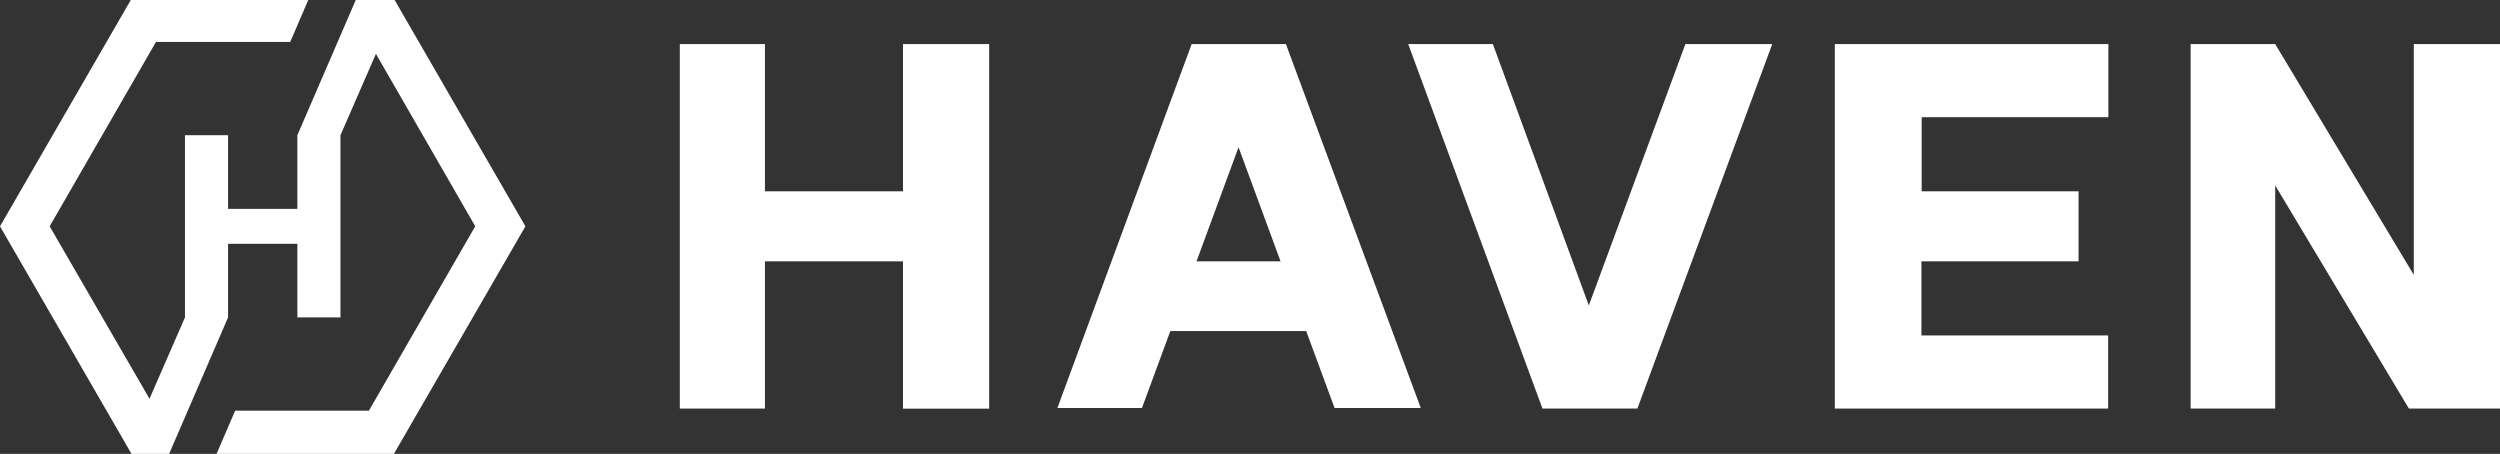 <?xml version="1.0" encoding="UTF-8"?> <svg xmlns="http://www.w3.org/2000/svg" width="964" height="175" viewBox="0 0 964 175"><rect x="0" y="0" width="964" height="175" fill="#333333" stroke="none"/><path id="Trazado" fill="#ffffff" stroke="none" d="M 151.9 -0.46 L 137.38 -0.46 L 114.66 52.14 L 114.66 80.54 L 87.94 80.54 L 87.94 52.14 L 71.32 52.14 L 71.32 122.4 L 57.65 153.77 L 19.15 87.27 L 60.15 16.16 L 111.91 16.16 L 119.06 -0.46 L 50.7 -0.46 L 0 87.27 L 50.7 175 L 65.22 175 L 87.94 122.4 L 87.94 94 L 114.66 94 L 114.66 122.4 L 131.28 122.4 L 131.28 52.14 L 144.96 20.77 L 183.25 87.25 L 142.25 158.36 L 90.68 158.36 L 83.5 175 L 151.9 175 L 202.6 87.27 Z"></path><path id="path1" fill="#ffffff" stroke="none" d="M 348.19 17 L 348.19 73.77 L 294.96 73.77 L 294.96 17 L 262.14 17 L 262.14 157.54 L 294.96 157.54 L 294.96 100.77 L 348.19 100.77 L 348.19 157.58 L 381.43 157.58 L 381.43 17 Z"></path><path id="path2" fill="#ffffff" stroke="none" d="M 649.89 17 L 612.65 117.77 L 575.65 16.99 L 543.01 16.99 L 594.77 157.53 L 631.38 157.53 L 683.38 16.99 Z"></path><path id="path3" fill="#ffffff" stroke="none" d="M 964 17 L 930.76 17 L 930.76 106 L 877.32 17 L 844.71 17 L 844.71 157.54 L 877.32 157.54 L 877.32 71.49 L 928.87 157.54 L 964 157.54 Z"></path><path id="path4" fill="#ffffff" stroke="none" d="M 707.5 17 L 707.5 157.54 L 812.9 157.54 L 812.9 129.35 L 740.9 129.35 L 740.9 100.77 L 801.49 100.77 L 801.49 73.77 L 740.99 73.77 L 740.99 45.19 L 812.99 45.19 L 812.99 17 Z"></path><path id="path5" fill="#ffffff" stroke="none" d="M 492.1 17 L 459.5 17 L 407.73 157.33 L 440.34 157.33 L 451.28 127.66 L 503.67 127.66 L 514.61 157.33 L 547.85 157.33 L 495.85 17 Z M 493.78 100.77 L 461.38 100.77 L 477.58 56.77 Z"></path></svg> 